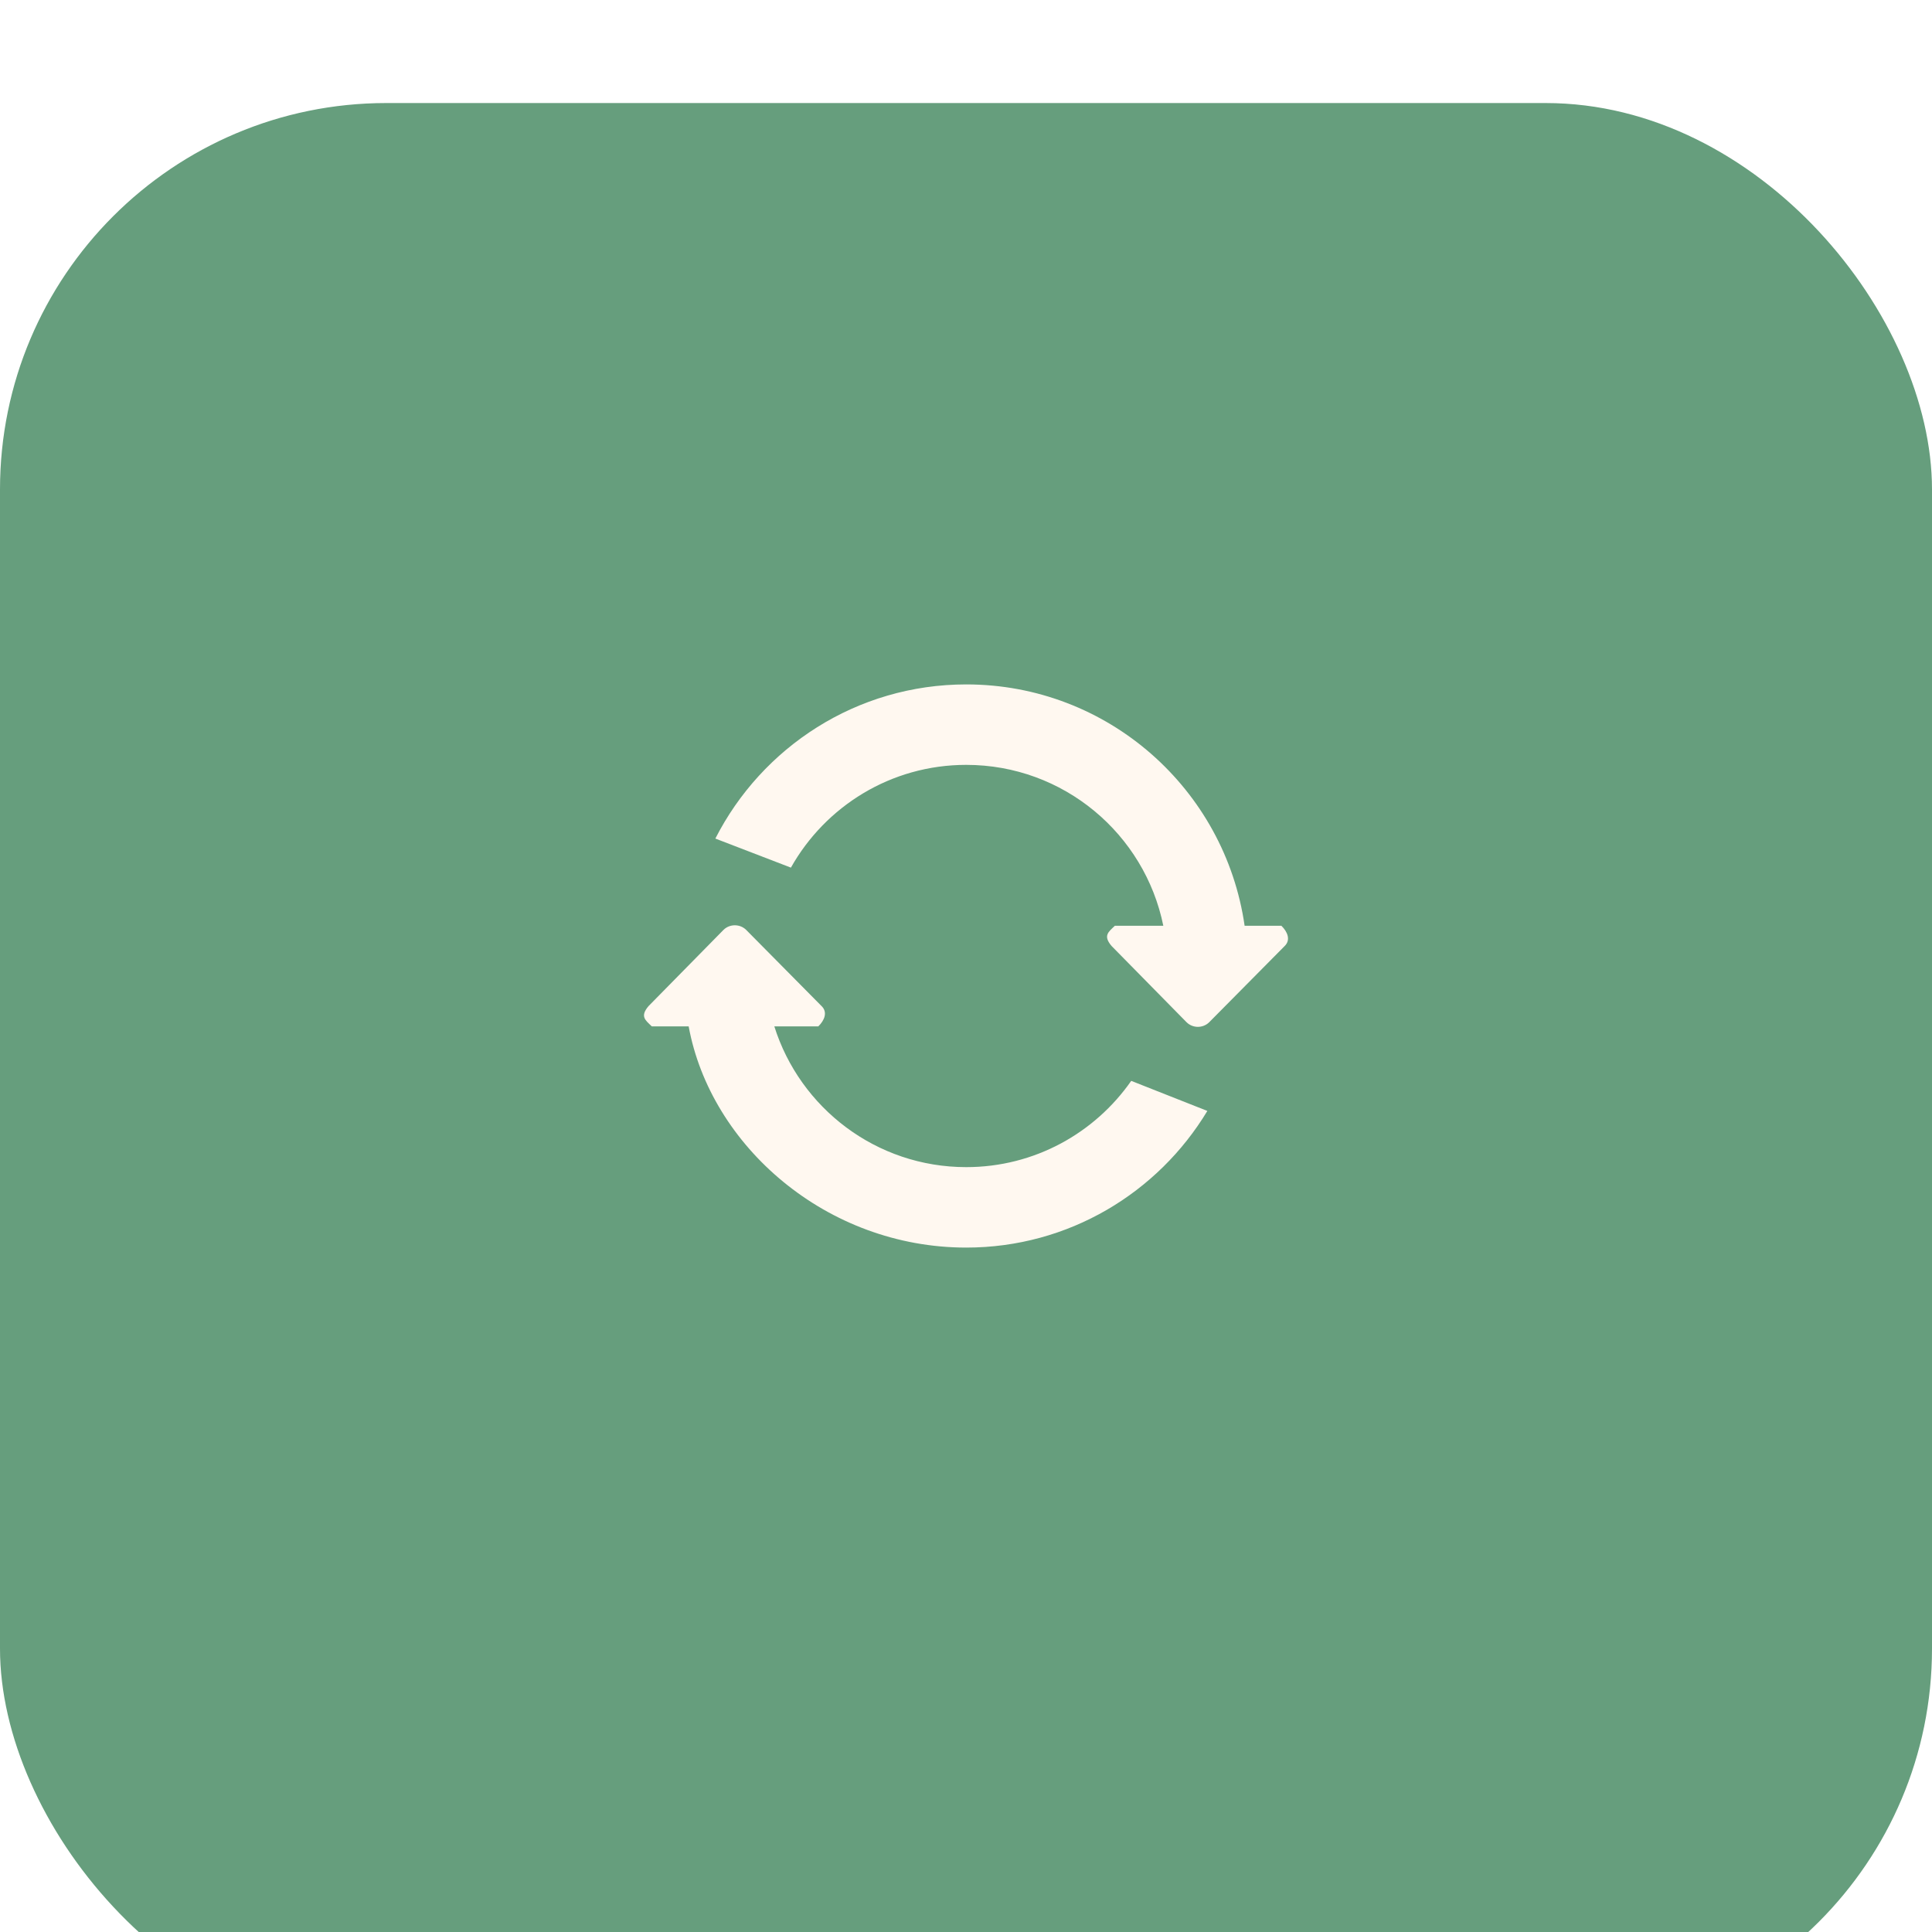 <?xml version="1.0" encoding="UTF-8"?> <svg xmlns="http://www.w3.org/2000/svg" width="75" height="75" viewBox="0 0 75 75" fill="none"><g filter="url(#filter0_i_1_158)"><rect width="75" height="75" rx="15" fill="#669E7D"></rect></g><g clip-path="url(#clip0_1_158)"><path d="M49.744 35.939H48.316C47.556 30.643 43.014 26.569 37.509 26.569C33.255 26.569 29.577 29.005 27.77 32.553L30.703 33.681C32.04 31.302 34.585 29.692 37.509 29.692C41.286 29.692 44.437 32.375 45.16 35.939H43.278C43.037 36.173 42.806 36.318 43.152 36.724L46.065 39.686C46.306 39.921 46.697 39.921 46.938 39.686L49.871 36.724C50.111 36.49 49.985 36.174 49.744 35.939ZM37.509 45.308C34.013 45.308 31.055 43.01 30.059 39.843H31.768C32.009 39.608 32.136 39.291 31.894 39.057L28.963 36.095C28.721 35.861 28.33 35.861 28.089 36.095L25.176 39.057C24.83 39.463 25.061 39.608 25.302 39.843H26.734C27.581 44.474 32.075 48.431 37.51 48.431C41.486 48.431 44.956 46.3 46.869 43.126L43.914 41.959C42.502 43.982 40.162 45.308 37.509 45.308Z" fill="#FFF8F0"></path></g><defs><filter id="filter0_i_1_158" x="0" y="0" width="75" height="79" filterUnits="userSpaceOnUse" color-interpolation-filters="sRGB"><feFlood flood-opacity="0" result="BackgroundImageFix"></feFlood><feBlend mode="normal" in="SourceGraphic" in2="BackgroundImageFix" result="shape"></feBlend><feColorMatrix in="SourceAlpha" type="matrix" values="0 0 0 0 0 0 0 0 0 0 0 0 0 0 0 0 0 0 127 0" result="hardAlpha"></feColorMatrix><feOffset dy="4"></feOffset><feGaussianBlur stdDeviation="7.5"></feGaussianBlur><feComposite in2="hardAlpha" operator="arithmetic" k2="-1" k3="1"></feComposite><feColorMatrix type="matrix" values="0 0 0 0 1 0 0 0 0 1 0 0 0 0 1 0 0 0 0.25 0"></feColorMatrix><feBlend mode="normal" in2="shape" result="effect1_innerShadow_1_158"></feBlend></filter><clipPath id="clip0_1_158"><rect width="25" height="25" fill="white" transform="translate(25 25)"></rect></clipPath></defs></svg> 